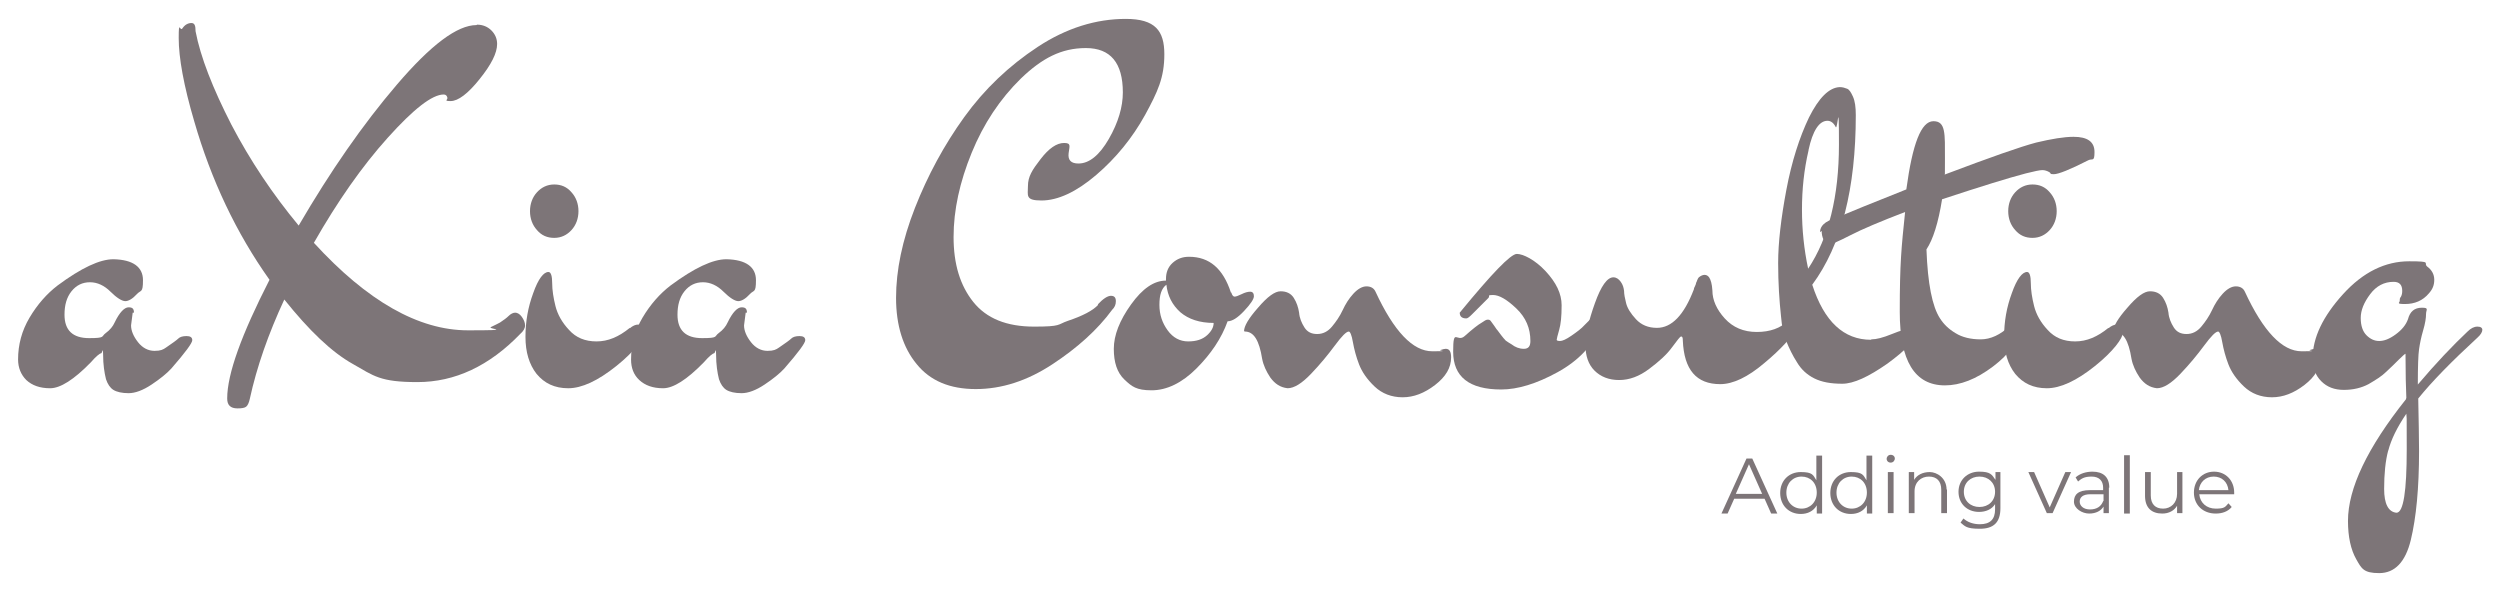 <?xml version="1.0" encoding="UTF-8"?> <svg xmlns="http://www.w3.org/2000/svg" id="Layer_1" version="1.1" viewBox="0 0 608.5 143.8"><defs><style> .st0 { fill: #7d7578; } </style></defs><g><path class="st0" d="M32.3,76.1l-.4,3.1c0,1.3.6,2.7,1.7,4.1,1.1,1.4,2.5,2.1,4,2.1s2.1-.3,2.8-.8c1.6-1.1,2.6-1.8,3-2.2.4-.4,1.1-.6,2-.6s1.4.3,1.4,1-1.7,3-5.1,6.9c-1.1,1.2-2.7,2.5-4.8,3.9-2.1,1.4-4,2.1-5.6,2.1s-2.9-.3-3.7-.8c-.8-.5-1.4-1.4-1.8-2.6-.4-1.6-.7-3.6-.7-5.9s-.2-.4-.5-.4-1.2.7-2.5,2.2c-4.1,4.2-7.4,6.3-9.9,6.3s-4.4-.7-5.8-2c-1.3-1.3-2-3-2-5,0-3.6.9-7,2.8-10.2,1.9-3.2,4.2-5.8,6.8-7.8,5.8-4.3,10.3-6.4,13.6-6.4,4.8.1,7.2,1.9,7.2,5.1s-.5,2.3-1.5,3.4c-1,1.1-2,1.7-2.8,1.7s-2.1-.8-3.6-2.3c-1.5-1.5-3.2-2.3-5-2.3s-3.3.7-4.5,2.2c-1.2,1.5-1.7,3.4-1.7,5.7,0,3.8,2,5.7,6,5.7s2.9-.4,4-1.2c1.1-.8,1.8-1.7,2.2-2.6,1.2-2.5,2.4-3.7,3.4-3.7s1.3.4,1.3,1.3Z"></path><path class="st0" d="M116.1,6c1.4,0,2.6.5,3.5,1.4.9.9,1.4,2,1.4,3.3,0,2.2-1.4,5-4.3,8.6-2.8,3.5-5.2,5.3-7,5.3s-.7-.3-.8-.8-.4-.8-.9-.8c-2.8,0-7.3,3.5-13.6,10.5-6.3,7-12.3,15.6-18,25.6,13,14.2,25.5,21.3,37.5,21.3s4.5-.3,5.6-.8c1.1-.5,1.8-.9,2.2-1.1.9-.6,1.6-1.1,2.1-1.6.5-.5,1.1-.8,1.6-.8s1.1.3,1.6,1,.8,1.4.8,2.1-.4,1.4-1.1,2c-7.6,7.9-16,11.8-25.1,11.8s-10.6-1.5-15.7-4.4c-5.2-2.9-10.7-8.2-16.7-15.7-3.9,8.4-6.7,16.4-8.4,24.2-.2.9-.5,1.6-.9,1.9-.4.3-1.1.4-2.1.4-1.7,0-2.5-.8-2.5-2.4,0-6,3.5-15.6,10.3-28.9-8.1-11.4-14.2-24.3-18.3-38.5-2.6-8.8-3.8-15.6-3.8-20.3s.3-1.5.9-2.4c.6-.9,1.4-1.3,2.2-1.3s1,.7,1,2c1.2,6.3,4.2,13.9,8.7,22.7,4.6,8.8,10.1,17,16.4,24.6,7.7-13.2,15.6-24.6,23.9-34.3,8.3-9.7,14.7-14.5,19.4-14.5Z"></path><path class="st0" d="M153.3,79.9c.7-.6,1.4-.9,2-.9,1,0,1.5.7,1.5,2s-2.3,4.5-6.8,8.1-8.4,5.4-11.7,5.4-5.8-1.2-7.7-3.5c-1.8-2.3-2.7-5.3-2.7-9s.6-7.2,1.9-10.7c1.2-3.4,2.5-5.1,3.7-5.1.6,0,.9,1,.9,2.7s.3,3.6.8,5.6c.5,2,1.6,4,3.3,5.8,1.7,1.9,3.9,2.8,6.7,2.8s5.4-1.1,8.1-3.3ZM130.7,56c-1.1-1.2-1.7-2.8-1.7-4.6s.6-3.4,1.7-4.6c1.1-1.2,2.5-1.9,4.2-1.9s3.1.6,4.2,1.9c1.1,1.2,1.7,2.8,1.7,4.6s-.6,3.4-1.7,4.6c-1.1,1.2-2.5,1.9-4.2,1.9s-3.1-.6-4.2-1.9Z"></path><path class="st0" d="M181.5,76.1l-.4,3.1c0,1.3.6,2.7,1.7,4.1,1.1,1.4,2.5,2.1,4,2.1s2.1-.3,2.8-.8c1.6-1.1,2.6-1.8,3-2.2s1.1-.6,2-.6,1.4.3,1.4,1-1.7,3-5.1,6.9c-1.1,1.2-2.7,2.5-4.8,3.9-2.1,1.4-4,2.1-5.6,2.1s-2.9-.3-3.7-.8c-.8-.5-1.4-1.4-1.8-2.6-.4-1.6-.7-3.6-.7-5.9s-.2-.4-.5-.4-1.2.7-2.5,2.2c-4.1,4.2-7.4,6.3-9.9,6.3s-4.4-.7-5.8-2-2-3-2-5c0-3.6.9-7,2.8-10.2,1.9-3.2,4.2-5.8,6.8-7.8,5.8-4.3,10.3-6.4,13.6-6.4,4.8.1,7.2,1.9,7.2,5.1s-.5,2.3-1.5,3.4c-1,1.1-2,1.7-2.8,1.7s-2.1-.8-3.6-2.3c-1.5-1.5-3.2-2.3-5-2.3s-3.3.7-4.5,2.2c-1.2,1.5-1.7,3.4-1.7,5.7,0,3.8,2,5.7,6,5.7s2.9-.4,4-1.2c1.1-.8,1.8-1.7,2.2-2.6,1.2-2.5,2.4-3.7,3.4-3.7s1.3.4,1.3,1.3Z"></path><path class="st0" d="M267.2,74.1c1.3-1.4,2.4-2.1,3.2-2.1s1.2.4,1.2,1.3-.3,1.5-.9,2.1c-3.6,4.9-8.5,9.3-14.6,13.3-6.1,4-12.3,6-18.6,6s-11.1-2-14.4-6.1c-3.3-4-5-9.4-5-16.1s1.5-14,4.6-21.9c3.1-7.9,7.1-15.3,12-22.1,4.9-6.8,10.9-12.5,17.9-17.1,7-4.6,14.2-6.8,21.4-6.8s9.4,2.9,9.4,8.6-1.6,9.1-4.7,14.8c-3.1,5.6-7.1,10.5-11.9,14.6-4.8,4.1-9.3,6.2-13.3,6.2s-3.3-1.2-3.3-3.5,1-3.9,3.1-6.6c2-2.6,3.9-3.9,5.7-3.9s1.3.8,1.1,2.5c-.2,1.7.6,2.5,2.4,2.5,2.6,0,5.1-2,7.4-6,2.3-4,3.4-7.8,3.4-11.3,0-7.2-3-10.8-9-10.8s-10.7,2.5-15.8,7.4c-5.1,5-9.1,11-12,18.1-2.9,7.1-4.4,13.9-4.4,20.5s1.6,11.8,4.8,15.8c3.2,4,8.1,6,14.8,6s5.6-.5,8.2-1.4c3.6-1.2,6.1-2.5,7.4-3.9Z"></path><path class="st0" d="M299.7,71.2c.2.7.5,1,.8,1s.9-.2,1.7-.6c.8-.4,1.5-.6,2.1-.6s.9.4.9,1.1-.8,1.9-2.4,3.6-2.9,2.5-4,2.5c-1.5,4.2-4.1,8-7.6,11.5-3.5,3.5-7.2,5.3-10.9,5.3s-4.8-.9-6.6-2.6c-1.8-1.7-2.6-4.2-2.6-7.5s1.4-6.9,4.2-10.8c2.8-3.9,5.6-5.8,8.5-5.8v-.4c0-1.6.5-2.9,1.6-3.9,1.1-1,2.4-1.5,4-1.5,5,0,8.3,2.9,10.2,8.7ZM295.4,78.6c-3.4,0-6.1-.9-8.1-2.6-2-1.8-3.1-4-3.4-6.7-1.2.9-1.7,2.5-1.7,4.9s.7,4.4,2,6.2c1.3,1.8,3,2.7,5,2.7s3.5-.5,4.6-1.5c1.1-1,1.6-2,1.6-3Z"></path><path class="st0" d="M302.8,80.6c0-1.2,1.1-3.1,3.4-5.7,2.3-2.7,4.1-4,5.5-4s2.5.5,3.2,1.6c.7,1.1,1.1,2.3,1.3,3.6.1,1.3.6,2.5,1.3,3.6.7,1.1,1.7,1.6,3.1,1.6s2.6-.6,3.6-1.8,1.9-2.5,2.6-4c.7-1.5,1.5-2.8,2.6-4,1.1-1.2,2.2-1.8,3.2-1.8s1.8.4,2.2,1.3c4.5,9.7,9.1,14.5,13.8,14.5s1.4-.1,2-.3c.6-.2,1-.3,1.3-.3.9,0,1.3.7,1.3,2.1,0,2.5-1.3,4.7-3.9,6.7-2.6,2-5.2,3-7.9,3s-5-.9-6.8-2.6c-1.9-1.8-3.1-3.6-3.8-5.4s-1.2-3.7-1.5-5.4c-.3-1.8-.7-2.6-1-2.6-.6,0-1.7,1.1-3.4,3.4-1.7,2.3-3.6,4.6-5.8,6.9-2.2,2.3-4.1,3.5-5.7,3.5-1.8-.2-3.1-1.1-4.2-2.6-1-1.5-1.7-3-2-4.6-.7-4.4-2-6.6-4.2-6.6Z"></path><path class="st0" d="M379.7,83c.6,0,1.5-.4,2.8-1.3,1.3-.9,2.4-1.7,3.2-2.6l1.2-1.2c.5-.5,1-.8,1.5-.8.9,0,1.3.5,1.3,1.5s0,.7-.1.9c-1.9,4.6-5.4,8.3-10.5,11.1s-9.7,4.2-13.7,4.2c-7.8,0-11.7-3.1-11.7-9.2s.9-2.1,2.8-3.8c1.9-1.7,3.3-2.8,4.2-3.3.6-.4,1-.7,1.4-.7s.6.1.8.4c.2.3.5.7.8,1.1.3.4.5.8.8,1.1.2.3.5.7.9,1.2.4.5.7.9,1.1,1.3.4.3.9.6,1.4.9.9.7,1.9,1.1,3,1.1s1.6-.6,1.6-1.9c0-3.1-1.1-5.7-3.4-7.9-2.3-2.2-4.2-3.3-5.7-3.3s-.7.2-1.1.7l-4,4c-.7.7-1.1,1-1.4,1-1.1,0-1.6-.5-1.6-1.4,7.8-9.5,12.4-14.3,13.9-14.3s4.4,1.4,7,4.2c2.6,2.8,3.9,5.5,3.9,8.3s-.2,4.6-.6,6c-.4,1.4-.6,2.2-.6,2.4s.3.3.9.3Z"></path><path class="st0" d="M437.7,79.4c-1.5,2.6-4.2,5.6-8.3,9-4,3.4-7.6,5.1-10.7,5.1-5.8,0-8.8-3.5-9.1-10.6,0-.7-.1-1-.4-1s-.9.9-2.2,2.6c-1.3,1.8-3.2,3.5-5.6,5.3-2.4,1.8-4.8,2.7-7.3,2.7s-4.5-.8-6-2.3c-1.5-1.5-2.2-3.6-2.2-6.2s.8-6,2.3-10.2c1.5-4.2,3-6.3,4.5-6.3.7,0,1.3.4,1.8,1.1.5.7.7,1.4.8,2.2,0,.8.2,1.8.5,3,.3,1.2,1.1,2.5,2.4,3.9,1.3,1.4,3,2.1,5.1,2.1,3.6,0,6.6-3.1,9-9.4,0,0,0-.3.2-.6.1-.3.3-.6.3-.8,0-.2.2-.4.3-.8.1-.3.3-.6.4-.7,1-.8,1.9-.8,2.5,0,.4.6.7,1.6.8,3.2,0,2.3,1,4.6,3,6.8,2,2.2,4.6,3.3,7.8,3.3s5.8-.9,7.7-2.8c.7-.9,1.5-1.3,2.2-1.3s.8.3.8.9-.2,1.2-.5,1.9Z"></path><path class="st0" d="M455.5,82.6c1.2,0,2.8-.4,5-1.3s3.7-1.3,4.5-1.3,1.2.4,1.2,1.1c0,1.7-2.3,4.1-6.8,7.4-4.6,3.2-8.2,4.9-11,4.9s-5-.4-6.8-1.3-3.2-2.2-4.2-3.9c-1.1-1.7-1.9-3.4-2.6-5.1-.7-1.7-1.1-3.7-1.3-6.1-.4-3.7-.7-8.1-.7-13s.7-10.9,2-17.8c1.3-6.9,3.2-12.8,5.5-17.6,2.4-4.8,4.9-7.3,7.5-7.4.7,0,1.3.2,1.8.4.5.2.9.8,1.4,1.9.5,1.1.7,2.6.7,4.5,0,17.9-3.5,31.7-10.6,41.3,2.9,9,7.7,13.4,14.3,13.4ZM440.2,36.6c-1.1,4.7-1.6,9.5-1.6,14.4s.5,9.7,1.5,14.4c5-7.5,7.5-17.6,7.5-30.2s-.3-3.2-.8-4.3c-.5-1-1.2-1.5-2-1.5-2,0-3.6,2.4-4.6,7.1Z"></path><path class="st0" d="M443,56.5c0-1.5,1.2-2.6,3.5-3.3,3.6-1.5,9.4-3.9,17.5-7.1,1.5-11.1,3.6-16.6,6.6-16.6s2.8,3,2.8,9.1,0,3.1-.1,3.9c11.1-4.2,18.5-6.8,22.3-7.8,3.8-.9,6.8-1.4,9.1-1.4,3.4,0,5.1,1.2,5.1,3.7s-.5,1.5-1.5,2c-4.5,2.3-7.3,3.4-8.4,3.4s-.6-.2-1.1-.5-1.1-.5-1.7-.5-2,.3-4,.8c-4.2,1.1-11,3.2-20.4,6.3-.9,5.7-2.2,9.8-3.8,12.2.3,8.3,1.4,13.9,3.3,16.8.9,1.4,2.1,2.6,3.8,3.6,1.6,1,3.7,1.5,6.1,1.5s4.8-1.1,7.1-3.3c.4-.4.8-.7,1.1-.7.6,0,.9.5.9,1.4,0,3.1-2,6.1-6.1,9.2-4.1,3.1-8,4.6-11.7,4.6-7.4,0-11-6-11-17.9s.4-15.6,1.3-24.3c-6,2.3-10.5,4.2-13.4,5.7-2.9,1.5-4.6,2.2-5.1,2.2s-.9-.4-1.3-1.1c-.4-.7-.5-1.5-.5-2.2Z"></path><path class="st0" d="M513.2,79.9c.7-.6,1.4-.9,2-.9,1,0,1.5.7,1.5,2s-2.3,4.5-6.8,8.1-8.4,5.4-11.7,5.4-5.8-1.2-7.7-3.5c-1.8-2.3-2.7-5.3-2.7-9s.6-7.2,1.9-10.7c1.2-3.4,2.5-5.1,3.7-5.1.6,0,.9,1,.9,2.7s.3,3.6.8,5.6c.5,2,1.6,4,3.3,5.8,1.7,1.9,3.9,2.8,6.7,2.8s5.4-1.1,8.1-3.3ZM490.5,56c-1.1-1.2-1.7-2.8-1.7-4.6s.6-3.4,1.7-4.6c1.1-1.2,2.5-1.9,4.2-1.9s3.1.6,4.2,1.9c1.1,1.2,1.7,2.8,1.7,4.6s-.6,3.4-1.7,4.6c-1.1,1.2-2.5,1.9-4.2,1.9s-3.1-.6-4.2-1.9Z"></path><path class="st0" d="M514.4,80.6c0-1.2,1.1-3.1,3.4-5.7,2.3-2.7,4.1-4,5.5-4s2.5.5,3.2,1.6c.7,1.1,1.1,2.3,1.3,3.6.1,1.3.6,2.5,1.3,3.6.7,1.1,1.7,1.6,3.1,1.6s2.6-.6,3.6-1.8,1.9-2.5,2.6-4c.7-1.5,1.5-2.8,2.6-4,1.1-1.2,2.2-1.8,3.2-1.8s1.8.4,2.2,1.3c4.5,9.7,9.1,14.5,13.8,14.5s1.4-.1,2-.3c.6-.2,1-.3,1.3-.3.9,0,1.3.7,1.3,2.1,0,2.5-1.3,4.7-3.9,6.7-2.6,2-5.2,3-7.9,3s-5-.9-6.8-2.6c-1.9-1.8-3.1-3.6-3.8-5.4s-1.2-3.7-1.5-5.4c-.3-1.8-.7-2.6-1-2.6-.6,0-1.7,1.1-3.4,3.4-1.7,2.3-3.6,4.6-5.8,6.9-2.2,2.3-4.1,3.5-5.7,3.5-1.8-.2-3.1-1.1-4.2-2.6-1-1.5-1.7-3-2-4.6-.7-4.4-2-6.6-4.2-6.6Z"></path><path class="st0" d="M585.7,96.8c-.1-2.3-.2-5.9-.2-10.7-.1,0-.7.5-1.6,1.4-.9.9-1.9,1.9-3.1,3-1.1,1.1-2.6,2-4.3,3-1.7.9-3.7,1.4-6,1.4s-4.1-.7-5.5-2.1-2.1-3.2-2.1-5.6c0-5,2.5-10.2,7.4-15.6,4.9-5.4,10.3-8,16.1-8s3.3.4,4.4,1.3c1.1.8,1.7,1.9,1.7,3.2s-.4,2.3-1.3,3.3c-1.5,1.8-3.5,2.6-5.8,2.6s-1.3-.3-1.3-.8,0-.6.3-1c.2-.4.3-.8.3-1.4,0-1.5-.7-2.2-2.1-2.2-2.3,0-4.2,1-5.7,3-1.5,2-2.3,3.9-2.3,5.8s.5,3.3,1.4,4.2c.9.9,1.9,1.4,3.1,1.4s2.5-.5,4-1.6c1.5-1.1,2.5-2.3,3-3.7.5-1.9,1.6-2.8,3.4-2.8s1,.5,1,1.5-.2,2.3-.7,4c-.5,1.7-.8,3.2-1,4.6-.2,1.3-.3,4.2-.3,8.6,4.4-5.2,8.5-9.5,12.1-12.9.8-.8,1.6-1.2,2.4-1.2s1.2.3,1.2.8-.4,1.2-1.2,1.9c-6.3,5.8-11.1,10.7-14.4,14.8.1,5.2.2,9.5.2,12.8,0,9-.7,16.2-2,21.6-1.3,5.4-3.9,8.1-7.7,8.1s-4.3-1.1-5.6-3.4c-1.3-2.3-2-5.4-2-9.3,0-7.9,4.7-17.8,14.1-29.6ZM581.3,109.6c-.7,2.6-1,5.8-1,9.4s1,5.6,3,5.8c1.7,0,2.5-5.2,2.5-15.5s0-6.5-.1-8.6c-2.3,3.4-3.7,6.3-4.4,9Z"></path></g><g><path class="st0" d="M429.5,121.4h-7.4l-1.6,3.6h-1.5l6.1-13.4h1.4l6.1,13.4h-1.5l-1.6-3.6ZM428.9,120.2l-3.2-7.2-3.2,7.2h6.4Z"></path><path class="st0" d="M443.5,110.8v14.2h-1.3v-2c-.8,1.4-2.2,2.1-3.9,2.1-2.9,0-5-2.1-5-5.1s2.1-5.1,5-5.1,3,.7,3.8,2v-6h1.4ZM442.2,119.9c0-2.4-1.6-3.9-3.7-3.9s-3.7,1.6-3.7,3.9,1.6,3.9,3.7,3.9,3.7-1.6,3.7-3.9Z"></path><path class="st0" d="M455.7,110.8v14.2h-1.3v-2c-.8,1.4-2.2,2.1-3.9,2.1-2.9,0-5-2.1-5-5.1s2.1-5.1,5-5.1,3,.7,3.8,2v-6h1.4ZM454.4,119.9c0-2.4-1.6-3.9-3.7-3.9s-3.7,1.6-3.7,3.9,1.6,3.9,3.7,3.9,3.7-1.6,3.7-3.9Z"></path><path class="st0" d="M459.2,111.7c0-.5.4-1,1-1s1,.4,1,.9-.4,1-1,1-1-.4-1-1ZM459.5,114.9h1.4v10h-1.4v-10Z"></path><path class="st0" d="M473.9,119.1v5.8h-1.4v-5.7c0-2.1-1.1-3.2-3-3.2s-3.5,1.3-3.5,3.6v5.3h-1.4v-10h1.3v1.9c.7-1.2,2.1-1.9,3.8-1.9s4.1,1.4,4.1,4.3Z"></path><path class="st0" d="M486.9,114.9v8.8c0,3.5-1.7,5-5,5s-3.6-.6-4.7-1.5l.7-1c1,.9,2.4,1.4,4,1.4,2.5,0,3.7-1.2,3.7-3.6v-1.3c-.8,1.3-2.3,1.9-3.9,1.9-2.9,0-5-2-5-4.9s2.2-4.9,5-4.9,3.1.7,4,2v-1.9h1.3ZM485.6,119.7c0-2.2-1.6-3.7-3.8-3.7s-3.8,1.5-3.8,3.7,1.6,3.7,3.8,3.7,3.8-1.5,3.8-3.7Z"></path><path class="st0" d="M504.1,114.9l-4.5,10h-1.4l-4.5-10h1.4l3.8,8.6,3.8-8.6h1.3Z"></path><path class="st0" d="M513.3,118.7v6.2h-1.3v-1.6c-.6,1-1.8,1.7-3.5,1.7s-3.7-1.2-3.7-2.9,1-2.8,3.9-2.8h3.2v-.6c0-1.7-1-2.7-2.8-2.7s-2.5.5-3.3,1.2l-.6-1c1-.9,2.5-1.4,4.1-1.4,2.6,0,4.1,1.3,4.1,3.9ZM512,121.9v-1.6h-3.2c-1.9,0-2.6.8-2.6,1.8s.9,1.9,2.5,1.9,2.7-.7,3.2-2Z"></path><path class="st0" d="M517,110.8h1.4v14.2h-1.4v-14.2Z"></path><path class="st0" d="M531.2,114.9v10h-1.3v-1.8c-.7,1.2-2,1.9-3.6,1.9-2.6,0-4.2-1.4-4.2-4.3v-5.8h1.4v5.7c0,2.1,1.1,3.2,3,3.2s3.4-1.4,3.4-3.6v-5.3h1.4Z"></path><path class="st0" d="M543.7,120.3h-8.4c.2,2.1,1.8,3.5,4,3.5s2.3-.4,3.1-1.3l.8.9c-.9,1.1-2.3,1.6-3.9,1.6-3.1,0-5.3-2.1-5.3-5.1s2.1-5.1,4.9-5.1,4.9,2.1,4.9,5.1,0,.3,0,.4ZM535.3,119.3h7.1c-.2-2-1.6-3.3-3.6-3.3s-3.4,1.4-3.6,3.3Z"></path></g></svg> 